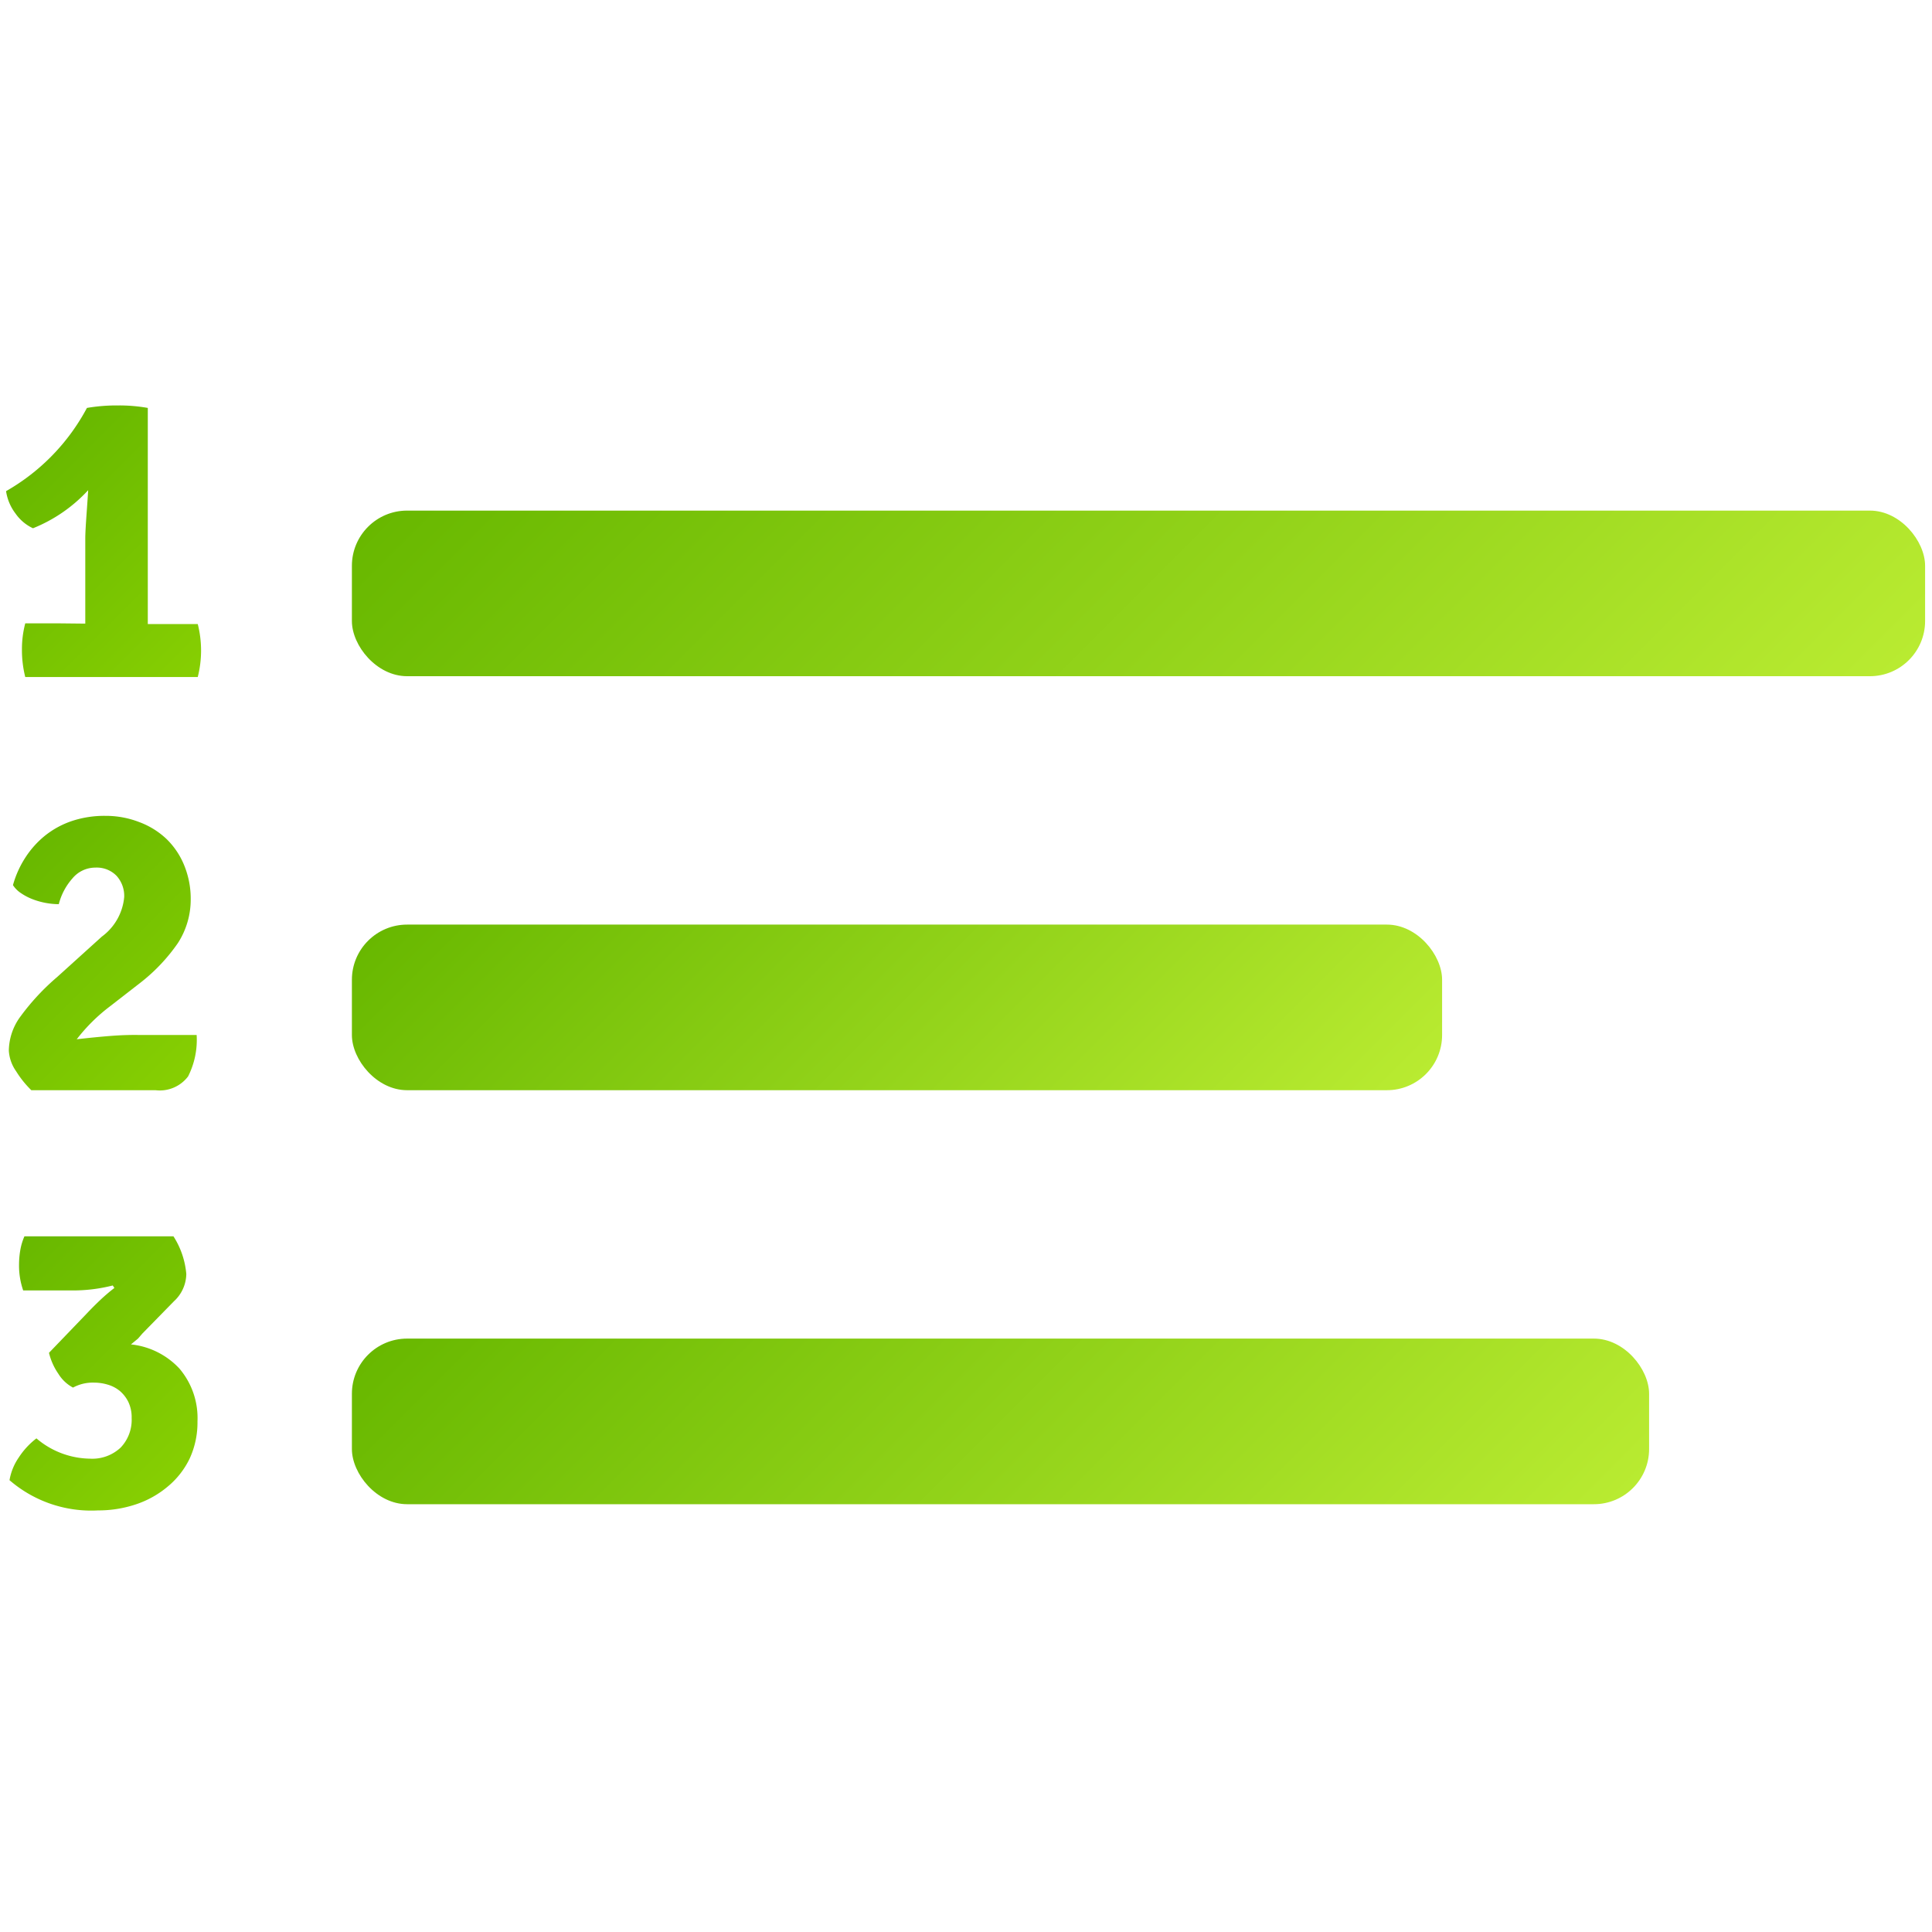<svg xmlns="http://www.w3.org/2000/svg" xmlns:xlink="http://www.w3.org/1999/xlink" width="140" height="140" viewBox="0 0 140 140"><defs><linearGradient id="a" x1="112.83" y1="73.33" x2="52.17" y2="12.67" gradientUnits="userSpaceOnUse"><stop offset="0" stop-color="#b9eb31"/><stop offset="1" stop-color="#68b800"/></linearGradient><linearGradient id="c" x1="86.58" y1="94.58" x2="43.42" y2="51.42" xlink:href="#a"/><linearGradient id="d" x1="97.83" y1="128.33" x2="47.17" y2="77.67" xlink:href="#a"/><linearGradient id="b" x1="15.16" y1="48.18" x2="1.42" y2="34.44" gradientUnits="userSpaceOnUse"><stop offset="0" stop-color="#87cf02"/><stop offset="1" stop-color="#68b800"/></linearGradient><linearGradient id="e" x1="14.49" y1="77.22" x2=".48" y2="63.21" xlink:href="#b"/><linearGradient id="f" x1="14.07" y1="105.9" x2="-.22" y2="91.6" xlink:href="#b"/></defs><g data-name="Layer 1"><rect x="25.5" y="37" width="114" height="12" rx="4" ry="4" fill="url(#a)"/><rect x="25.5" y="67" width="79" height="12" rx="4" ry="4" fill="url(#c)"/><rect x="25.5" y="97" width="94" height="12" rx="4" ry="4" fill="url(#d)"/><path d="M6.18 45.19V39q0-.45.09-1.71t.12-1.77a11 11 0 0 1-4 2.76 3.18 3.18 0 0 1-1.26-1.06 3.51 3.51 0 0 1-.69-1.63 15.13 15.13 0 0 0 5.86-6.03 12.88 12.88 0 0 1 2.24-.18 11.86 11.86 0 0 1 2.17.18v15.66h3.62a7.8 7.8 0 0 1 0 3.84H1.83a8 8 0 0 1-.24-2 7.29 7.29 0 0 1 .24-1.89h2.43z" fill="url(#b)"/><path d="M14.25 75a5.86 5.86 0 0 1-.62 3 2.57 2.57 0 0 1-2.36 1h-9a7.21 7.21 0 0 1-1.1-1.37 2.88 2.88 0 0 1-.53-1.5 4.24 4.24 0 0 1 .85-2.48 16.8 16.8 0 0 1 2.65-2.85l3.24-2.93A4 4 0 0 0 9 65a2.17 2.17 0 0 0-.55-1.53 2 2 0 0 0-1.54-.6 2.15 2.15 0 0 0-1.65.77 4.5 4.5 0 0 0-1 1.88 5.43 5.43 0 0 1-1.9-.36 4.14 4.14 0 0 1-.84-.44 2 2 0 0 1-.58-.58 7.18 7.18 0 0 1 .9-2 6.7 6.7 0 0 1 1.44-1.6 6.37 6.37 0 0 1 1.94-1.05 7.46 7.46 0 0 1 2.42-.37 6.68 6.68 0 0 1 2.42.44 5.8 5.8 0 0 1 2 1.23 5.6 5.6 0 0 1 1.29 1.92 6.4 6.4 0 0 1 .47 2.48 5.81 5.81 0 0 1-.93 3.15 13 13 0 0 1-2.65 2.82L8 72.9a12.72 12.72 0 0 0-2.44 2.41q1.29-.15 2.42-.24t2.15-.07z" fill="url(#e)"/><path d="M12.61 94.29l-2.29 2.34L10 97l-.51.42A5.6 5.6 0 0 1 13 99.17a5.53 5.53 0 0 1 1.31 3.83 6.23 6.23 0 0 1-.57 2.7 6 6 0 0 1-1.56 2 7 7 0 0 1-2.3 1.3 8.56 8.56 0 0 1-2.78.45 9.05 9.05 0 0 1-6.41-2.19 4.08 4.08 0 0 1 .66-1.63 5.56 5.56 0 0 1 1.29-1.4 6.09 6.09 0 0 0 3.87 1.47 3 3 0 0 0 2.24-.81 2.91 2.91 0 0 0 .79-2.13 2.6 2.6 0 0 0-.24-1.17 2.47 2.47 0 0 0-.61-.79 2.44 2.44 0 0 0-.87-.46 3.45 3.45 0 0 0-1-.15 3 3 0 0 0-1.53.36 2.78 2.78 0 0 1-1.06-1 4.53 4.53 0 0 1-.68-1.52l2.74-2.85q.51-.54 1-1t1-.85l-.12-.18a11.6 11.6 0 0 1-2.9.36H1.68a5.49 5.49 0 0 1-.3-1.86 6.31 6.31 0 0 1 .09-1.06 4.32 4.32 0 0 1 .3-1h10.8a6 6 0 0 1 .93 2.73 2.73 2.73 0 0 1-.89 1.97z" fill="url(#f)"/></g></svg>